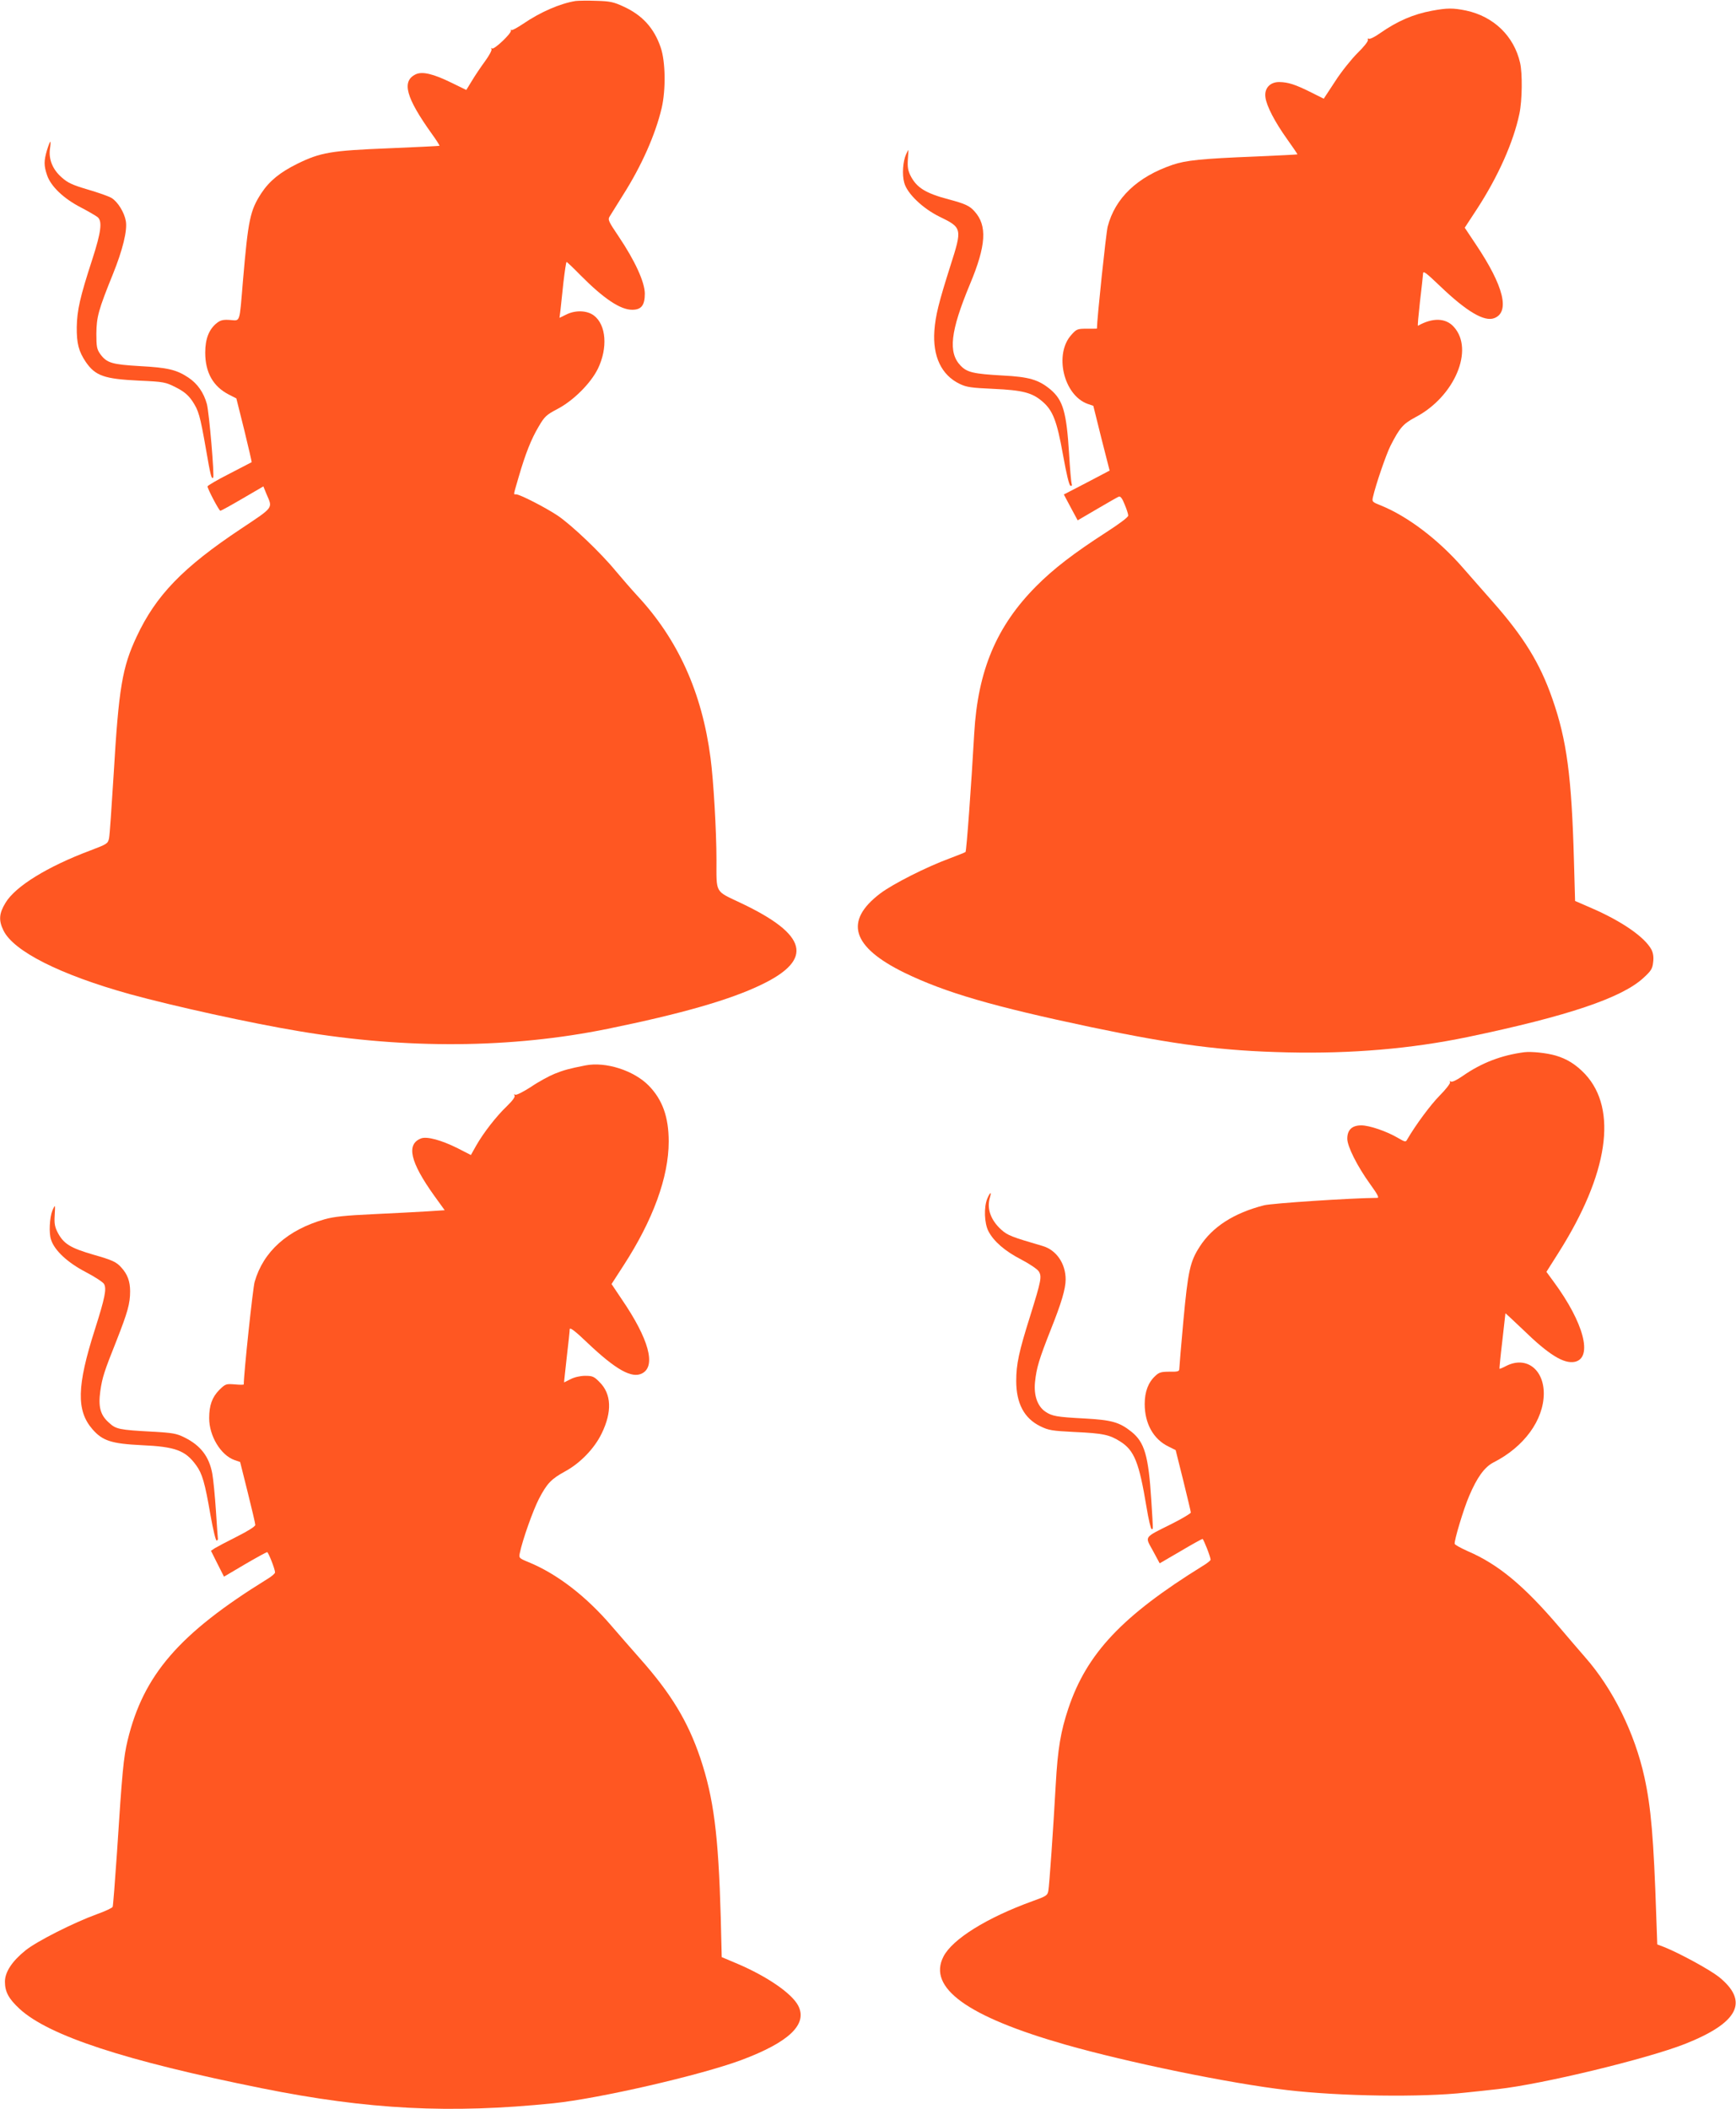 <?xml version="1.0" standalone="no"?>
<!DOCTYPE svg PUBLIC "-//W3C//DTD SVG 20010904//EN"
 "http://www.w3.org/TR/2001/REC-SVG-20010904/DTD/svg10.dtd">
<svg version="1.0" xmlns="http://www.w3.org/2000/svg"
 width="1054pt" height="1280pt" viewBox="0 0 1054 1280"
 preserveAspectRatio="xMidYMid meet">
<g transform="translate(0,1280) scale(0.1,-0.1)"
fill="#ff5722" stroke="none">
<path d="M3495 12794 c-94 -15 -214 -67 -318 -138 -36 -24 -68 -42 -72 -38 -4
4 -5 2 -3 -4 4 -16 -101 -116 -114 -108 -7 4 -8 2 -4 -4 4 -6 -14 -39 -38 -72
-25 -34 -61 -87 -80 -119 l-35 -57 -88 43 c-112 55 -179 71 -219 52 -87 -42
-60 -141 99 -363 27 -37 47 -69 45 -71 -1 -1 -140 -8 -308 -15 -351 -14 -414
-25 -555 -94 -105 -52 -169 -104 -218 -178 -69 -106 -80 -160 -112 -533 -22
-263 -15 -241 -78 -237 -42 3 -58 -1 -80 -18 -48 -38 -71 -96 -71 -180 0 -121
48 -206 144 -255 l45 -23 48 -192 c26 -106 46 -194 45 -195 -2 -1 -63 -33
-135 -70 -73 -37 -133 -72 -133 -77 0 -15 70 -148 78 -148 4 0 64 33 134 74
l127 74 20 -49 c37 -85 44 -75 -154 -207 -354 -235 -518 -405 -635 -655 -88
-187 -109 -312 -140 -837 -12 -195 -24 -370 -28 -388 -7 -32 -12 -35 -112 -73
-262 -98 -458 -219 -517 -319 -39 -64 -42 -106 -12 -167 61 -126 344 -269 769
-387 262 -72 733 -176 1029 -225 648 -109 1287 -104 1871 15 446 91 744 176
935 269 317 153 278 303 -128 495 -158 75 -147 55 -147 260 0 176 -18 484 -36
620 -52 397 -197 719 -446 986 -35 38 -93 105 -130 149 -91 111 -270 281 -354
337 -74 49 -228 128 -251 128 -16 0 -18 -12 16 105 41 141 76 230 122 307 35
60 47 71 112 105 98 51 203 156 247 245 61 126 51 266 -24 323 -42 32 -114 34
-170 5 l-39 -19 6 48 c3 26 11 103 18 169 8 67 16 122 19 122 3 0 41 -36 85
-81 140 -141 241 -209 313 -209 56 0 77 27 77 99 -1 70 -60 199 -159 346 -62
92 -67 102 -54 122 7 12 44 70 81 130 113 178 196 366 234 526 26 111 24 284
-6 370 -40 117 -112 196 -227 248 -58 27 -82 32 -164 34 -52 2 -108 1 -125 -1z"/>
<path d="M8695 12735 c-114 -21 -211 -63 -317 -137 -31 -22 -61 -37 -67 -33
-6 3 -9 0 -6 -7 3 -8 -24 -42 -63 -80 -37 -37 -99 -114 -136 -172 l-69 -105
-76 38 c-96 48 -139 62 -193 63 -57 1 -93 -38 -85 -93 7 -53 57 -149 132 -254
35 -49 63 -90 62 -92 -2 -1 -117 -7 -257 -13 -325 -13 -420 -23 -500 -50 -215
-73 -350 -202 -395 -376 -10 -41 -65 -561 -65 -618 0 -1 -27 -1 -61 -1 -57 0
-63 -2 -94 -37 -106 -116 -48 -366 98 -419 l35 -12 49 -197 50 -196 -139 -73
-139 -72 42 -79 42 -78 118 69 c65 38 124 72 132 75 10 3 21 -11 35 -47 12
-28 22 -59 22 -68 0 -10 -54 -50 -133 -101 -197 -127 -321 -222 -427 -329
-241 -243 -353 -512 -375 -891 -18 -319 -47 -716 -53 -721 -4 -3 -47 -20 -97
-39 -139 -51 -343 -154 -420 -212 -222 -168 -174 -325 147 -482 250 -121 536
-204 1133 -330 511 -107 796 -144 1190 -153 391 -9 752 22 1095 93 609 127
937 238 1068 359 47 43 55 56 59 96 4 30 0 55 -10 75 -40 76 -180 173 -365
253 l-99 43 -7 247 c-14 507 -43 729 -131 980 -75 216 -174 376 -362 589 -48
55 -130 147 -181 206 -149 171 -334 311 -495 377 -56 22 -58 24 -51 53 16 72
79 256 106 310 56 110 77 134 152 174 237 124 359 411 232 549 -49 54 -128 56
-217 6 -3 -2 3 63 12 144 10 82 18 159 19 172 0 20 16 8 105 -77 160 -153 267
-216 327 -193 97 37 58 195 -111 447 l-68 102 74 113 c129 198 222 407 258
579 17 81 19 244 4 309 -37 162 -160 281 -328 317 -79 16 -114 16 -206 -1z"/>
<path d="M285 11888 c-19 -66 -19 -93 1 -152 23 -67 100 -141 205 -195 46 -24
92 -51 102 -59 29 -25 21 -90 -32 -254 -76 -233 -93 -311 -95 -413 -1 -100 12
-148 55 -212 58 -84 112 -103 322 -113 154 -7 161 -9 225 -41 49 -25 74 -46
99 -82 39 -59 47 -85 84 -296 27 -157 33 -180 43 -170 9 9 -24 393 -38 447
-19 69 -57 124 -113 161 -71 47 -125 60 -293 69 -171 10 -202 19 -242 74 -20
29 -23 44 -23 123 1 102 13 145 100 360 60 148 89 267 79 323 -9 53 -49 117
-86 140 -18 11 -84 34 -146 52 -91 27 -120 40 -156 72 -56 48 -81 110 -73 173
4 25 5 45 2 45 -2 0 -11 -23 -20 -52z"/>
<path d="M5501 11863 c-19 -42 -25 -123 -11 -172 17 -65 112 -156 214 -206
138 -67 139 -71 66 -299 -71 -224 -90 -300 -97 -393 -11 -156 43 -270 154
-323 41 -20 71 -24 204 -30 178 -8 235 -23 297 -76 65 -55 89 -119 126 -325
21 -117 37 -184 45 -187 9 -3 11 2 7 14 -3 11 -10 91 -15 179 -16 256 -37 326
-113 391 -71 59 -129 77 -291 85 -176 10 -215 19 -254 59 -78 80 -63 209 56
495 99 236 106 357 27 443 -29 33 -58 46 -156 72 -140 37 -195 71 -232 144
-15 30 -19 53 -16 98 2 32 4 58 3 58 -1 0 -7 -12 -14 -27z"/>
<path d="M9255 6414 c-139 -18 -261 -65 -374 -144 -36 -25 -65 -39 -72 -34 -7
4 -10 3 -5 -4 3 -6 -24 -42 -63 -81 -56 -57 -145 -177 -197 -266 -9 -17 -12
-17 -55 8 -69 41 -175 77 -224 77 -56 0 -85 -27 -85 -81 0 -47 61 -168 139
-276 45 -62 56 -83 43 -83 -158 -1 -640 -33 -687 -45 -184 -47 -314 -131 -391
-251 -59 -91 -71 -148 -99 -448 -14 -152 -25 -285 -25 -294 0 -15 -9 -18 -59
-17 -50 0 -64 -4 -86 -25 -43 -39 -65 -96 -65 -171 0 -119 53 -214 144 -258
l44 -22 46 -184 c25 -102 46 -189 46 -195 0 -5 -53 -37 -117 -69 -172 -86
-162 -73 -113 -163 l41 -76 127 74 c69 41 129 74 133 74 6 0 49 -109 49 -126
0 -5 -21 -22 -48 -38 -489 -303 -704 -531 -816 -866 -46 -138 -64 -244 -76
-458 -15 -271 -39 -614 -45 -647 -5 -29 -12 -33 -98 -64 -276 -100 -485 -230
-539 -336 -97 -189 145 -364 740 -534 379 -108 1000 -236 1347 -276 323 -38
816 -45 1085 -15 52 5 140 15 195 21 270 30 903 183 1135 274 326 129 391 258
206 407 -56 44 -237 143 -332 181 l-42 16 -6 168 c-16 480 -32 664 -72 847
-59 268 -191 536 -360 728 -35 40 -106 123 -157 183 -214 251 -369 380 -554
460 -43 19 -79 39 -81 45 -5 15 54 213 88 291 48 113 93 175 147 203 186 94
305 257 306 418 0 149 -108 229 -228 168 -21 -11 -40 -19 -41 -17 -1 1 6 76
17 167 10 91 19 167 19 169 0 2 48 -43 108 -100 155 -151 247 -208 314 -194
110 25 54 238 -129 486 l-44 60 74 117 c302 477 360 869 161 1083 -56 59 -111
93 -180 113 -56 16 -145 25 -189 20z"/>
<path d="M3555 6334 c-102 -20 -133 -29 -188 -51 -34 -14 -99 -49 -144 -80
-47 -30 -88 -51 -95 -47 -7 5 -8 3 -4 -5 5 -8 -12 -31 -46 -64 -64 -61 -142
-161 -187 -240 l-32 -57 -80 41 c-100 50 -187 73 -222 60 -92 -35 -67 -143 78
-346 l65 -90 -108 -7 c-59 -4 -206 -11 -327 -17 -170 -8 -237 -15 -294 -31
-225 -64 -372 -195 -425 -380 -11 -39 -66 -557 -66 -622 0 -3 -25 -3 -55 0
-53 4 -56 3 -94 -34 -43 -44 -61 -93 -61 -171 0 -108 70 -224 153 -254 l35
-12 46 -184 c25 -100 46 -189 46 -198 0 -9 -44 -37 -112 -71 -62 -31 -122 -63
-135 -71 l-22 -15 39 -78 40 -79 127 75 c70 41 131 74 135 74 7 0 48 -103 48
-123 0 -7 -21 -25 -48 -41 -534 -330 -751 -581 -847 -978 -25 -104 -33 -189
-65 -686 -12 -172 -23 -318 -26 -325 -2 -6 -46 -27 -97 -45 -138 -50 -364
-164 -432 -219 -82 -66 -125 -132 -125 -190 0 -62 23 -104 89 -165 177 -163
640 -315 1471 -482 646 -130 1143 -155 1770 -91 280 29 892 170 1140 262 292
109 405 218 346 331 -39 74 -187 176 -367 253 l-97 41 -6 242 c-14 502 -43
724 -124 966 -76 224 -177 391 -368 606 -49 55 -126 144 -172 197 -156 182
-333 317 -505 387 -56 23 -57 25 -51 54 16 79 80 259 116 329 49 94 75 121
159 167 92 50 178 139 222 230 64 131 60 240 -13 312 -33 34 -43 38 -87 38
-29 0 -65 -8 -88 -20 -22 -11 -40 -20 -40 -20 -1 0 7 69 16 153 10 83 18 160
18 170 1 13 33 -11 108 -83 173 -164 270 -218 332 -185 85 44 41 208 -123 448
l-63 94 73 113 c179 276 274 536 274 752 0 149 -38 254 -121 339 -90 92 -261
147 -384 123z"/>
<path d="M5994 5525 c-21 -52 -18 -148 7 -197 32 -62 100 -121 199 -172 50
-26 97 -58 106 -71 21 -32 16 -55 -52 -274 -68 -215 -84 -291 -84 -392 0 -136
48 -227 146 -275 51 -25 71 -28 208 -35 173 -8 212 -16 278 -58 85 -54 114
-126 159 -398 12 -73 26 -133 31 -133 10 0 10 -17 -2 175 -17 271 -41 352
-121 416 -73 58 -120 71 -284 80 -170 9 -198 14 -239 42 -47 33 -70 97 -62
179 9 87 25 139 96 319 64 160 90 247 90 304 0 97 -57 179 -140 203 -188 55
-212 64 -251 99 -63 57 -88 126 -70 191 13 42 4 41 -15 -3z"/>
<path d="M318 5453 c-17 -43 -22 -137 -8 -177 21 -65 99 -138 210 -196 56 -29
106 -62 112 -73 16 -30 5 -84 -56 -276 -110 -344 -113 -493 -14 -606 61 -70
116 -87 298 -96 205 -9 266 -32 331 -122 37 -51 53 -105 87 -303 16 -89 32
-157 38 -154 5 3 8 7 7 10 -1 3 -6 80 -12 171 -6 91 -16 192 -22 225 -19 103
-70 171 -169 220 -48 24 -71 28 -195 35 -203 11 -221 15 -264 55 -52 46 -65
96 -52 191 12 84 24 120 99 308 67 171 82 223 82 298 0 60 -16 104 -54 145
-29 33 -56 45 -165 76 -145 42 -186 67 -223 140 -15 30 -19 53 -16 98 2 32 3
58 1 58 -2 0 -9 -12 -15 -27z"/>
</g>
</svg>

